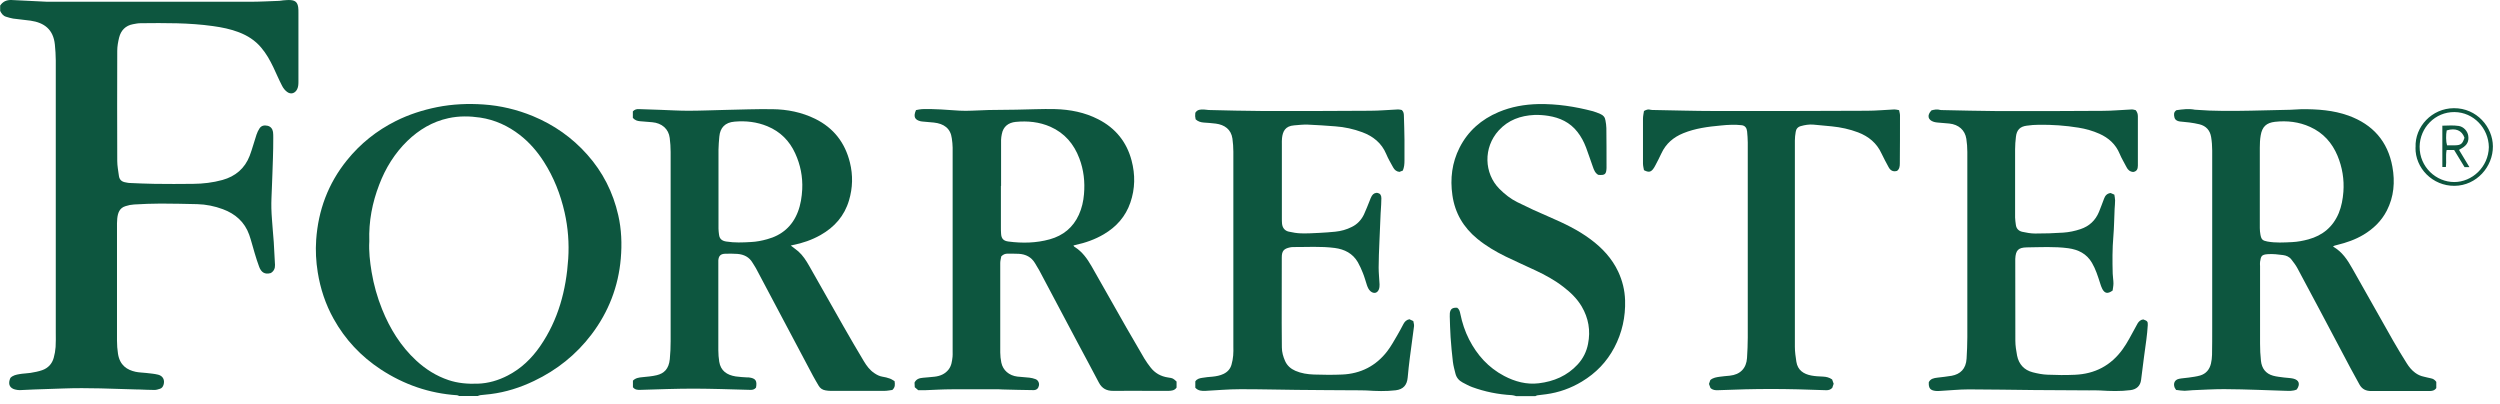 <svg width="303" height="49" viewBox="0 0 303 49" fill="none" xmlns="http://www.w3.org/2000/svg">
<path d="M0 0.713C0.33 0.173 0.82 -0.027 1.43 0.003C2.86 0.083 4.29 0.143 5.73 0.213C5.89 0.213 6.04 0.213 6.2 0.213C14.23 0.213 22.27 0.213 30.3 0.213C31.48 0.213 32.66 0.143 33.84 0.103C34 0.103 34.15 0.053 34.31 0.043C34.62 0.023 34.94 -0.017 35.25 0.013C35.81 0.063 36.05 0.303 36.14 0.863C36.17 1.073 36.17 1.293 36.17 1.513C36.17 4.283 36.17 7.053 36.17 9.823C36.17 10.153 36.17 10.493 36.02 10.803C35.77 11.313 35.26 11.483 34.8 11.143C34.54 10.953 34.32 10.673 34.18 10.383C33.8 9.653 33.48 8.893 33.13 8.153C32.72 7.303 32.27 6.483 31.65 5.763C30.92 4.893 30 4.313 28.96 3.913C27.95 3.523 26.9 3.313 25.82 3.163C22.91 2.753 19.98 2.783 17.05 2.813C16.74 2.813 16.43 2.873 16.12 2.933C15.21 3.103 14.66 3.683 14.44 4.543C14.31 5.073 14.21 5.623 14.21 6.163C14.19 10.603 14.2 15.043 14.21 19.493C14.21 20.093 14.33 20.693 14.41 21.303C14.47 21.773 14.75 22.033 15.22 22.103C15.35 22.123 15.49 22.163 15.62 22.173C16.66 22.213 17.7 22.273 18.74 22.283C20.3 22.303 21.85 22.303 23.41 22.283C24.61 22.273 25.8 22.133 26.96 21.813C28.54 21.373 29.67 20.413 30.26 18.883C30.58 18.043 30.8 17.173 31.09 16.313C31.17 16.053 31.3 15.813 31.44 15.583C31.67 15.213 32.04 15.153 32.43 15.243C32.81 15.333 33.03 15.613 33.09 15.993C33.12 16.223 33.12 16.463 33.12 16.703C33.12 17.533 33.11 18.353 33.08 19.183C33.05 20.403 32.99 21.613 32.95 22.833C32.92 23.633 32.87 24.443 32.89 25.243C32.91 26.163 33.01 27.083 33.07 27.993C33.1 28.443 33.15 28.893 33.18 29.343C33.24 30.263 33.29 31.183 33.33 32.103C33.35 32.523 33.19 32.873 32.82 33.093C32.09 33.303 31.67 33.003 31.42 32.363C31.21 31.813 31.04 31.253 30.87 30.693C30.64 29.943 30.46 29.183 30.2 28.443C29.65 26.903 28.52 25.913 27.01 25.353C26.01 24.983 24.98 24.773 23.91 24.743C22.44 24.713 20.96 24.673 19.49 24.673C18.41 24.673 17.33 24.723 16.25 24.783C15.9 24.803 15.55 24.873 15.22 24.983C14.48 25.203 14.28 25.813 14.21 26.493C14.17 26.863 14.18 27.243 14.18 27.613C14.18 32.173 14.18 36.733 14.18 41.293C14.18 41.823 14.22 42.353 14.3 42.873C14.52 44.293 15.42 44.843 16.44 45.063C16.86 45.153 17.3 45.153 17.72 45.203C18.2 45.263 18.7 45.293 19.17 45.413C19.76 45.563 20 46.073 19.82 46.643C19.75 46.853 19.63 47.043 19.41 47.113C19.19 47.183 18.96 47.263 18.73 47.263C18.08 47.263 17.44 47.223 16.79 47.203C16.73 47.203 16.67 47.203 16.61 47.203C13.64 47.123 10.67 46.973 7.7 47.083C6.52 47.123 5.34 47.163 4.16 47.203C3.57 47.223 2.98 47.263 2.39 47.283C2.2 47.283 2 47.253 1.81 47.203C1.22 47.043 1 46.633 1.17 46.043C1.2 45.953 1.24 45.863 1.26 45.803C1.58 45.473 1.98 45.413 2.36 45.343C2.8 45.263 3.26 45.263 3.7 45.193C4.18 45.113 4.67 45.023 5.12 44.863C5.83 44.613 6.31 44.093 6.51 43.373C6.63 42.943 6.71 42.493 6.74 42.053C6.78 41.463 6.76 40.873 6.76 40.283C6.76 29.293 6.76 18.313 6.76 7.323C6.76 6.683 6.71 6.033 6.65 5.393C6.46 3.553 5.35 2.743 3.7 2.503C3 2.403 2.3 2.353 1.6 2.253C1.31 2.213 1.03 2.113 0.75 2.033C0.38 1.933 0.18 1.643 0.02 1.323V0.733L0 0.713Z" fill="#0D563F"/>
<path d="M55.65 48.003C55.57 47.963 55.49 47.903 55.4 47.903C52.04 47.683 48.96 46.613 46.15 44.773C43.75 43.193 41.83 41.153 40.43 38.633C39.45 36.873 38.83 34.993 38.51 33.003C38.3 31.693 38.23 30.383 38.32 29.073C38.57 25.483 39.77 22.243 42.05 19.423C43.68 17.403 45.66 15.823 47.98 14.663C49.56 13.873 51.24 13.333 52.98 12.983C54.84 12.613 56.73 12.533 58.61 12.663C60.67 12.803 62.67 13.283 64.59 14.073C67.14 15.133 69.34 16.673 71.17 18.733C73.06 20.853 74.3 23.303 74.93 26.073C75.33 27.813 75.39 29.583 75.24 31.333C74.95 34.723 73.76 37.803 71.7 40.523C69.84 42.983 67.49 44.853 64.72 46.173C63.05 46.973 61.3 47.533 59.45 47.763C59.04 47.813 58.63 47.843 58.22 47.893C58.11 47.903 58.01 47.963 57.91 47.993H55.67L55.65 48.003ZM44.76 29.243C44.69 30.443 44.83 31.713 45.04 32.973C45.3 34.513 45.72 36.023 46.31 37.483C47.26 39.843 48.57 41.963 50.45 43.703C51.59 44.753 52.87 45.563 54.35 46.063C55.5 46.453 56.68 46.543 57.89 46.503C59.19 46.463 60.4 46.103 61.54 45.513C63.17 44.673 64.44 43.443 65.47 41.953C67.67 38.763 68.62 35.163 68.87 31.353C68.99 29.473 68.85 27.603 68.43 25.743C67.93 23.543 67.12 21.483 65.9 19.583C65.11 18.353 64.16 17.253 63 16.353C61.58 15.253 59.99 14.523 58.21 14.253C56.92 14.063 55.63 14.043 54.35 14.323C52.41 14.743 50.78 15.723 49.37 17.083C47.83 18.583 46.72 20.383 45.96 22.383C45.12 24.563 44.68 26.813 44.76 29.233V29.243Z" fill="#0D563F"/>
<path d="M183.731 48.003C183.571 47.963 183.411 47.903 183.241 47.893C181.581 47.803 179.981 47.483 178.421 46.913C178.021 46.763 177.641 46.553 177.261 46.353C176.831 46.123 176.521 45.773 176.401 45.283C176.281 44.813 176.151 44.333 176.091 43.853C175.971 42.863 175.881 41.863 175.811 40.873C175.751 40.033 175.741 39.193 175.711 38.343C175.711 38.203 175.711 38.063 175.721 37.933C175.801 37.443 176.021 37.273 176.601 37.293C176.861 37.463 176.931 37.733 176.991 38.033C177.211 39.113 177.551 40.153 178.051 41.133C179.021 43.033 180.401 44.563 182.301 45.563C183.611 46.253 185.021 46.633 186.501 46.453C188.321 46.233 189.941 45.553 191.221 44.163C191.881 43.443 192.291 42.613 192.471 41.673C192.791 40.073 192.531 38.553 191.701 37.143C191.131 36.183 190.341 35.423 189.461 34.753C188.431 33.953 187.291 33.333 186.121 32.783C184.921 32.213 183.691 31.683 182.491 31.093C181.271 30.493 180.111 29.813 179.051 28.943C177.371 27.563 176.341 25.833 176.031 23.663C175.741 21.643 175.981 19.713 176.901 17.893C177.931 15.863 179.551 14.463 181.631 13.583C183.171 12.933 184.771 12.653 186.441 12.613C188.701 12.573 190.901 12.913 193.071 13.483C193.371 13.563 193.661 13.693 193.951 13.813C194.311 13.953 194.531 14.213 194.581 14.593C194.631 14.903 194.691 15.213 194.691 15.523C194.711 17.073 194.711 18.623 194.711 20.183C194.711 20.243 194.711 20.303 194.711 20.363C194.681 21.123 194.521 21.263 193.711 21.193C193.331 20.983 193.181 20.583 193.051 20.203C192.771 19.433 192.521 18.653 192.231 17.883C191.971 17.203 191.641 16.563 191.181 15.983C190.281 14.833 189.061 14.263 187.661 14.043C187.101 13.953 186.521 13.913 185.961 13.933C184.291 14.013 182.801 14.543 181.651 15.803C179.751 17.883 179.861 21.013 181.731 22.893C182.381 23.543 183.091 24.103 183.901 24.503C185.181 25.143 186.481 25.743 187.801 26.303C189.531 27.053 191.231 27.853 192.761 28.993C194.191 30.053 195.371 31.313 196.131 32.933C196.641 34.033 196.921 35.173 196.961 36.393C197.021 38.413 196.601 40.323 195.661 42.113C194.741 43.863 193.421 45.223 191.731 46.243C190.391 47.053 188.941 47.573 187.381 47.783C187.031 47.833 186.681 47.863 186.331 47.913C186.241 47.923 186.161 47.983 186.081 48.013H183.721L183.731 48.003Z" fill="#0D563F"/>
<path d="M121.35 31.093C121.32 31.303 121.23 31.593 121.23 31.873C121.23 35.493 121.23 39.103 121.23 42.723C121.23 43.133 121.28 43.543 121.36 43.943C121.55 44.873 122.3 45.523 123.31 45.643C123.8 45.703 124.29 45.713 124.77 45.773C125.02 45.803 125.27 45.863 125.51 45.953C125.82 46.073 125.98 46.413 125.92 46.723C125.86 47.063 125.64 47.283 125.27 47.283C124.01 47.273 122.75 47.233 121.5 47.203C121.36 47.203 121.22 47.183 121.09 47.183C119.18 47.183 117.27 47.173 115.36 47.183C114.28 47.183 113.2 47.253 112.12 47.293C111.85 47.293 111.57 47.293 111.29 47.293C111.15 47.173 111.02 47.053 110.87 46.933C110.87 46.733 110.85 46.543 110.84 46.373C111.06 45.913 111.46 45.823 111.88 45.783C112.35 45.733 112.82 45.713 113.29 45.653C113.96 45.573 114.55 45.323 114.97 44.783C115.32 44.333 115.39 43.783 115.45 43.233C115.47 43.043 115.46 42.843 115.46 42.643C115.46 34.393 115.46 26.133 115.46 17.883C115.46 17.513 115.41 17.143 115.36 16.773C115.21 15.553 114.39 14.983 113.18 14.853C112.73 14.803 112.28 14.773 111.83 14.733C111.75 14.733 111.67 14.723 111.6 14.703C110.86 14.533 110.67 14.133 111.02 13.343C111.25 13.303 111.52 13.233 111.78 13.223C113.29 13.183 114.8 13.313 116.31 13.413C116.8 13.443 117.29 13.433 117.79 13.413C118.48 13.393 119.16 13.353 119.85 13.333C120.95 13.313 122.05 13.313 123.16 13.293C124.73 13.273 126.31 13.183 127.88 13.223C129.69 13.273 131.46 13.613 133.1 14.453C135.2 15.523 136.56 17.213 137.15 19.463C137.6 21.163 137.58 22.873 137 24.553C136.42 26.243 135.31 27.493 133.78 28.393C132.71 29.023 131.55 29.433 130.33 29.693C130.26 29.703 130.19 29.733 130.1 29.753C130.15 29.833 130.18 29.893 130.22 29.913C131.16 30.483 131.77 31.353 132.3 32.273C133.71 34.743 135.1 37.223 136.51 39.693C137.23 40.953 137.96 42.213 138.7 43.463C138.92 43.833 139.18 44.183 139.44 44.523C139.98 45.223 140.69 45.623 141.58 45.753C142.17 45.833 142.18 45.863 142.6 46.243V46.973C142.36 47.333 141.99 47.363 141.61 47.373C140.98 47.373 140.35 47.373 139.72 47.373C138.13 47.373 136.53 47.353 134.94 47.373C134.13 47.383 133.56 47.093 133.18 46.363C132.33 44.723 131.44 43.113 130.58 41.483C129.04 38.573 127.5 35.663 125.95 32.753C125.79 32.463 125.61 32.183 125.44 31.893C125 31.153 124.32 30.813 123.49 30.763C123.04 30.733 122.58 30.753 122.13 30.743C121.86 30.743 121.63 30.803 121.36 31.063L121.35 31.093ZM121.33 22.533C121.33 22.533 121.32 22.533 121.31 22.533C121.31 24.203 121.31 25.873 121.31 27.543C121.31 27.803 121.31 28.053 121.33 28.313C121.36 28.913 121.61 29.193 122.22 29.273C123.91 29.493 125.59 29.463 127.24 29.003C128.85 28.553 130.06 27.573 130.76 26.023C131.12 25.233 131.31 24.383 131.38 23.533C131.51 22.053 131.35 20.603 130.82 19.203C130.16 17.453 129.04 16.133 127.31 15.363C125.97 14.773 124.54 14.633 123.1 14.773C122.23 14.863 121.59 15.323 121.42 16.253C121.38 16.483 121.33 16.713 121.33 16.943C121.33 18.803 121.33 20.673 121.33 22.533Z" fill="#0D563F"/>
<path d="M263.759 47.283C263.659 47.123 263.599 47.043 263.559 46.953C263.379 46.453 263.579 46.023 264.099 45.913C264.479 45.833 264.879 45.823 265.269 45.763C265.729 45.693 266.199 45.643 266.649 45.513C267.369 45.303 267.799 44.783 267.969 44.063C268.049 43.723 268.089 43.363 268.099 43.013C268.119 41.933 268.119 40.853 268.119 39.773C268.119 32.603 268.119 25.423 268.119 18.253C268.119 17.703 268.079 17.153 267.989 16.613C267.859 15.803 267.379 15.263 266.569 15.063C266.169 14.963 265.769 14.903 265.359 14.843C264.969 14.793 264.579 14.773 264.189 14.723C263.879 14.683 263.609 14.533 263.539 14.213C263.469 13.903 263.429 13.583 263.789 13.353C264.519 13.253 265.279 13.143 266.049 13.303C266.069 13.303 266.089 13.303 266.109 13.303C268.349 13.483 270.589 13.453 272.829 13.413C274.419 13.383 276.009 13.343 277.609 13.303C278.059 13.293 278.509 13.243 278.959 13.233C280.889 13.223 282.799 13.353 284.639 14.013C287.579 15.083 289.399 17.123 289.959 20.213C290.289 22.043 290.149 23.843 289.279 25.533C288.629 26.793 287.649 27.733 286.449 28.453C285.459 29.043 284.389 29.413 283.279 29.683C283.169 29.713 283.049 29.733 282.939 29.773C282.889 29.793 282.839 29.833 282.759 29.883C283.869 30.503 284.519 31.503 285.109 32.553C286.759 35.473 288.399 38.393 290.059 41.313C290.579 42.233 291.139 43.133 291.699 44.033C291.969 44.463 292.289 44.863 292.709 45.173C293.029 45.413 293.379 45.573 293.769 45.653C294.059 45.713 294.339 45.803 294.629 45.853C294.899 45.903 295.099 46.033 295.279 46.283V47.033C295.049 47.363 294.739 47.393 294.419 47.393C293.399 47.393 292.369 47.393 291.349 47.393C290.029 47.393 288.709 47.383 287.389 47.393C286.759 47.393 286.289 47.173 285.979 46.623C285.609 45.953 285.239 45.283 284.879 44.613C283.659 42.313 282.439 40.003 281.219 37.703C280.299 35.973 279.379 34.233 278.449 32.513C278.249 32.133 277.979 31.793 277.719 31.453C277.469 31.123 277.089 30.963 276.699 30.913C276.099 30.833 275.479 30.763 274.879 30.803C274.069 30.853 274.029 31.063 273.919 31.733C273.889 31.903 273.919 32.083 273.919 32.263C273.919 35.383 273.919 38.513 273.919 41.633C273.919 42.333 273.949 43.043 274.029 43.743C274.129 44.643 274.599 45.283 275.489 45.533C275.919 45.653 276.369 45.693 276.819 45.753C277.189 45.803 277.569 45.803 277.929 45.883C278.659 46.053 278.819 46.563 278.369 47.203C277.909 47.423 277.409 47.373 276.919 47.363C275.839 47.333 274.759 47.283 273.679 47.253C272.299 47.213 270.929 47.163 269.549 47.163C268.269 47.163 266.999 47.243 265.719 47.293C265.409 47.303 265.089 47.363 264.779 47.363C264.449 47.363 264.119 47.303 263.789 47.263L263.759 47.283ZM273.889 22.633C273.889 24.303 273.889 25.973 273.889 27.643C273.889 27.913 273.919 28.193 273.969 28.463C274.079 29.033 274.229 29.163 274.809 29.273C275.809 29.453 276.809 29.393 277.809 29.343C278.469 29.313 279.139 29.183 279.769 29.013C281.499 28.543 282.759 27.503 283.459 25.823C283.799 24.993 283.949 24.133 284.019 23.253C284.129 21.743 283.889 20.283 283.309 18.883C282.649 17.303 281.579 16.103 279.989 15.383C278.629 14.763 277.189 14.603 275.729 14.763C274.689 14.883 274.179 15.353 273.999 16.393C273.909 16.893 273.889 17.403 273.889 17.913C273.879 19.483 273.889 21.053 273.889 22.633Z" fill="#0D563F"/>
<path d="M76.701 14.303V13.503C76.911 13.273 77.151 13.213 77.411 13.223C78.291 13.243 79.181 13.283 80.061 13.313C81.181 13.353 82.301 13.423 83.421 13.423C84.891 13.423 86.371 13.353 87.841 13.323C89.771 13.283 91.691 13.203 93.621 13.233C95.421 13.253 97.171 13.603 98.801 14.403C101.031 15.503 102.421 17.293 103.011 19.703C103.391 21.233 103.351 22.773 102.901 24.283C102.341 26.173 101.141 27.533 99.441 28.493C98.391 29.083 97.261 29.473 96.081 29.703C96.011 29.713 95.951 29.733 95.841 29.763C96.171 30.023 96.481 30.233 96.761 30.473C97.311 30.963 97.701 31.573 98.061 32.203C99.461 34.653 100.841 37.113 102.241 39.573C103.051 40.983 103.861 42.393 104.701 43.783C105.031 44.333 105.421 44.863 105.981 45.233C106.281 45.433 106.581 45.593 106.941 45.653C107.251 45.703 107.561 45.773 107.851 45.883C108.061 45.953 108.251 46.103 108.421 46.193C108.481 46.603 108.511 46.933 108.151 47.263C107.881 47.293 107.541 47.373 107.191 47.373C105.021 47.383 102.861 47.373 100.691 47.373C100.481 47.373 100.261 47.353 100.051 47.313C99.681 47.253 99.401 47.063 99.211 46.733C98.991 46.343 98.751 45.963 98.541 45.563C97.291 43.213 96.041 40.853 94.791 38.493C93.731 36.503 92.681 34.503 91.621 32.513C91.501 32.293 91.351 32.083 91.221 31.863C90.811 31.153 90.161 30.833 89.371 30.773C88.881 30.733 88.391 30.743 87.891 30.753C87.341 30.773 87.111 31.003 87.061 31.543C87.051 31.683 87.061 31.813 87.061 31.953C87.061 35.453 87.061 38.953 87.061 42.443C87.061 42.913 87.101 43.383 87.171 43.843C87.351 44.943 88.101 45.453 89.161 45.623C89.621 45.693 90.101 45.713 90.571 45.743C90.631 45.743 90.691 45.743 90.751 45.743C91.581 45.843 91.781 46.133 91.631 46.973C91.461 47.193 91.221 47.263 90.961 47.253C89.761 47.223 88.561 47.183 87.361 47.153C86.301 47.133 85.231 47.103 84.171 47.103C83.071 47.103 81.971 47.123 80.861 47.153C79.761 47.183 78.661 47.223 77.561 47.253C77.261 47.253 76.971 47.253 76.711 46.933V46.133C77.041 45.803 77.441 45.753 77.861 45.713C78.441 45.653 79.031 45.613 79.601 45.473C80.461 45.263 81.061 44.743 81.181 43.523C81.251 42.803 81.281 42.073 81.281 41.353C81.281 33.713 81.281 26.063 81.281 18.423C81.281 17.853 81.241 17.283 81.171 16.723C81.041 15.633 80.221 14.913 79.041 14.813C78.551 14.773 78.061 14.743 77.571 14.693C77.261 14.663 76.951 14.593 76.691 14.263L76.701 14.303ZM87.081 22.643C87.081 24.333 87.081 26.023 87.081 27.713C87.081 27.963 87.121 28.223 87.151 28.473C87.221 28.973 87.521 29.193 88.021 29.273C89.021 29.433 90.021 29.393 91.021 29.333C91.681 29.303 92.341 29.173 92.981 28.993C94.761 28.513 96.031 27.423 96.701 25.683C97.041 24.803 97.181 23.873 97.231 22.933C97.301 21.423 97.011 19.963 96.381 18.593C95.691 17.073 94.581 15.953 93.011 15.303C91.731 14.773 90.391 14.623 89.031 14.743C87.881 14.833 87.271 15.483 87.181 16.573C87.131 17.103 87.091 17.623 87.081 18.153C87.071 19.643 87.081 21.143 87.081 22.633V22.643Z" fill="#0D563F"/>
<path d="M170.842 38.703C170.972 38.763 171.112 38.833 171.292 38.913C171.322 39.113 171.402 39.323 171.382 39.523C171.222 40.803 171.042 42.083 170.872 43.363C170.772 44.163 170.682 44.953 170.612 45.753C170.532 46.673 170.072 47.193 169.152 47.303C167.972 47.443 166.802 47.403 165.622 47.323C165.132 47.293 164.642 47.313 164.142 47.303C161.822 47.283 159.492 47.283 157.172 47.253C154.872 47.233 152.572 47.163 150.272 47.173C148.882 47.173 147.482 47.303 146.092 47.373C145.662 47.393 145.222 47.373 144.872 46.993V46.223C145.082 45.903 145.402 45.843 145.712 45.793C146.112 45.713 146.532 45.693 146.942 45.653C147.412 45.603 147.872 45.523 148.302 45.313C148.792 45.073 149.122 44.703 149.262 44.183C149.362 43.823 149.432 43.463 149.462 43.093C149.502 42.723 149.482 42.343 149.482 41.973C149.482 34.113 149.482 26.253 149.482 18.383C149.482 17.853 149.442 17.323 149.372 16.803C149.212 15.673 148.412 15.123 147.362 14.983C146.872 14.913 146.382 14.893 145.892 14.853C145.532 14.823 145.202 14.733 144.912 14.463C144.892 14.343 144.862 14.213 144.852 14.073C144.852 13.933 144.872 13.803 144.872 13.673C145.122 13.253 145.522 13.263 145.912 13.273C146.112 13.273 146.302 13.333 146.492 13.333C148.672 13.383 150.862 13.443 153.042 13.453C157.372 13.463 161.702 13.453 166.042 13.423C167.182 13.423 168.312 13.313 169.452 13.263C169.622 13.263 169.792 13.313 169.902 13.333C170.142 13.563 170.142 13.803 170.152 14.033C170.182 14.993 170.212 15.953 170.222 16.913C170.232 17.753 170.222 18.603 170.222 19.453C170.222 19.863 170.192 20.273 170.022 20.673C169.872 20.733 169.732 20.783 169.612 20.833C169.242 20.793 169.012 20.583 168.852 20.293C168.562 19.763 168.242 19.233 168.012 18.673C167.452 17.333 166.422 16.513 165.102 16.023C164.052 15.633 162.962 15.393 161.842 15.313C160.722 15.233 159.612 15.143 158.492 15.103C157.942 15.083 157.392 15.153 156.852 15.193C155.762 15.273 155.472 15.933 155.382 16.723C155.352 16.973 155.362 17.233 155.362 17.493C155.362 20.483 155.362 23.473 155.362 26.453C155.362 26.673 155.362 26.883 155.382 27.103C155.432 27.603 155.702 27.963 156.192 28.073C156.692 28.183 157.192 28.273 157.702 28.283C158.442 28.303 159.192 28.263 159.942 28.223C160.572 28.193 161.192 28.143 161.822 28.083C162.532 28.013 163.212 27.823 163.842 27.503C164.502 27.183 164.982 26.663 165.302 26.013C165.562 25.463 165.772 24.893 166.002 24.333C166.082 24.133 166.152 23.923 166.262 23.743C166.432 23.453 166.732 23.323 167.002 23.393C167.272 23.463 167.422 23.653 167.422 24.023C167.422 24.533 167.382 25.043 167.352 25.553C167.352 25.653 167.332 25.753 167.332 25.843C167.282 27.023 167.222 28.193 167.182 29.373C167.142 30.393 167.092 31.413 167.092 32.433C167.092 33.113 167.172 33.803 167.202 34.483C167.202 34.673 167.192 34.883 167.122 35.063C166.952 35.533 166.512 35.633 166.122 35.313C165.882 35.113 165.772 34.843 165.672 34.563C165.512 34.083 165.382 33.583 165.192 33.113C165.012 32.663 164.812 32.203 164.572 31.783C163.952 30.713 162.962 30.213 161.772 30.053C160.082 29.833 158.392 29.953 156.702 29.943C156.582 29.943 156.472 29.963 156.352 29.983C155.602 30.143 155.352 30.413 155.352 31.193C155.342 33.843 155.342 36.503 155.342 39.153C155.342 40.133 155.352 41.123 155.362 42.103C155.362 42.683 155.522 43.233 155.752 43.753C156.002 44.313 156.432 44.693 157.002 44.943C157.712 45.253 158.472 45.363 159.242 45.393C160.382 45.433 161.532 45.443 162.672 45.393C164.922 45.293 166.762 44.353 168.132 42.573C168.592 41.973 168.962 41.293 169.352 40.633C169.622 40.183 169.862 39.703 170.112 39.243C170.262 38.973 170.452 38.763 170.852 38.683L170.842 38.703Z" fill="#0D563F"/>
<path d="M234.07 13.383C234.44 13.283 234.78 13.213 235.14 13.323C235.23 13.353 235.34 13.333 235.43 13.343C237.67 13.383 239.91 13.453 242.16 13.463C246.39 13.473 250.63 13.463 254.86 13.433C256.04 13.433 257.21 13.313 258.39 13.263C258.56 13.263 258.73 13.333 258.85 13.353C259.06 13.613 259.11 13.853 259.11 14.123C259.11 16.113 259.11 18.093 259.11 20.083C259.11 20.493 258.97 20.773 258.55 20.843C258.15 20.813 257.9 20.593 257.73 20.253C257.46 19.713 257.13 19.193 256.9 18.633C256.42 17.473 255.56 16.713 254.45 16.213C253.64 15.853 252.79 15.613 251.92 15.473C250.33 15.213 248.72 15.103 247.11 15.123C246.62 15.123 246.13 15.163 245.64 15.233C244.83 15.333 244.42 15.753 244.33 16.583C244.27 17.093 244.23 17.593 244.23 18.103C244.23 20.853 244.23 23.603 244.23 26.363C244.23 26.653 244.29 26.943 244.32 27.233C244.37 27.703 244.66 27.993 245.09 28.093C245.6 28.203 246.13 28.303 246.66 28.303C247.8 28.303 248.94 28.273 250.08 28.193C250.78 28.143 251.47 28.003 252.15 27.773C253.23 27.413 253.97 26.713 254.4 25.673C254.62 25.153 254.8 24.613 255.01 24.083C255.14 23.733 255.34 23.453 255.81 23.393C255.92 23.443 256.07 23.513 256.26 23.593C256.29 23.833 256.35 24.063 256.35 24.293C256.35 24.643 256.31 24.993 256.29 25.353C256.24 26.453 256.23 27.553 256.14 28.643C256.01 30.153 256.02 31.663 256.06 33.173C256.07 33.563 256.15 33.953 256.15 34.343C256.15 34.653 256.08 34.953 256.05 35.213C255.46 35.643 255.1 35.573 254.8 35.023C254.68 34.803 254.61 34.553 254.53 34.313C254.26 33.473 254 32.633 253.55 31.863C252.9 30.743 251.89 30.253 250.66 30.083C248.99 29.863 247.32 29.963 245.65 29.983C244.62 30.003 244.3 30.323 244.25 31.383C244.25 31.463 244.25 31.543 244.25 31.623C244.25 34.843 244.25 38.073 244.26 41.293C244.26 41.893 244.36 42.503 244.47 43.093C244.68 44.143 245.32 44.853 246.37 45.123C246.96 45.273 247.56 45.393 248.16 45.413C249.26 45.463 250.37 45.473 251.47 45.423C253.89 45.323 255.84 44.313 257.27 42.323C257.85 41.523 258.28 40.643 258.76 39.783C258.87 39.593 258.96 39.393 259.07 39.213C259.23 38.953 259.44 38.753 259.76 38.713C260.25 38.893 260.33 38.953 260.31 39.403C260.28 39.993 260.21 40.573 260.14 41.153C260.05 41.893 259.93 42.623 259.84 43.363C259.72 44.253 259.61 45.143 259.5 46.043C259.41 46.783 258.93 47.193 258.22 47.283C256.99 47.443 255.75 47.403 254.51 47.323C254.08 47.293 253.64 47.313 253.21 47.313C250.98 47.303 248.76 47.293 246.53 47.273C243.89 47.253 241.26 47.193 238.62 47.193C237.44 47.193 236.27 47.323 235.09 47.383C234.93 47.383 234.77 47.403 234.62 47.383C233.94 47.313 233.73 47.043 233.77 46.323C233.98 45.893 234.39 45.823 234.8 45.773C235.38 45.703 235.97 45.643 236.55 45.543C237.57 45.353 238.28 44.723 238.35 43.463C238.4 42.603 238.44 41.743 238.44 40.873C238.44 33.383 238.44 25.893 238.44 18.403C238.44 17.873 238.4 17.343 238.32 16.823C238.16 15.773 237.39 15.093 236.26 14.973C235.79 14.923 235.32 14.893 234.85 14.853C234.7 14.843 234.54 14.813 234.39 14.773C233.66 14.553 233.52 13.973 234.09 13.383H234.07Z" fill="#0D563F"/>
<path d="M222.059 46.003C222.119 46.163 222.169 46.323 222.239 46.513C222.179 46.683 222.119 46.873 222.069 47.013C221.839 47.243 221.599 47.303 221.329 47.293C220.269 47.263 219.209 47.223 218.149 47.193C218.009 47.193 217.869 47.193 217.739 47.183C215.679 47.133 213.609 47.133 211.549 47.183C210.429 47.213 209.309 47.253 208.189 47.293C207.889 47.293 207.599 47.293 207.309 47.023C207.259 46.903 207.199 46.723 207.129 46.533C207.189 46.363 207.249 46.193 207.289 46.063C207.639 45.763 208.039 45.723 208.419 45.663C208.829 45.603 209.239 45.573 209.649 45.533C210.909 45.403 211.659 44.643 211.739 43.393C211.789 42.573 211.829 41.743 211.829 40.923C211.829 33.043 211.829 25.163 211.829 17.283C211.829 16.833 211.789 16.383 211.749 15.933C211.709 15.523 211.509 15.213 211.069 15.173C210.679 15.133 210.289 15.113 209.899 15.123C209.449 15.123 208.999 15.173 208.549 15.213C207.009 15.353 205.469 15.553 204.019 16.143C202.819 16.633 201.909 17.403 201.359 18.593C201.129 19.093 200.879 19.573 200.619 20.063C200.539 20.223 200.449 20.373 200.339 20.513C200.039 20.873 199.789 20.903 199.249 20.623C199.209 20.383 199.129 20.103 199.129 19.813C199.119 18.003 199.119 16.193 199.129 14.393C199.129 14.063 199.209 13.743 199.249 13.453C199.539 13.293 199.769 13.213 200.039 13.303C200.169 13.343 200.309 13.323 200.449 13.333C202.909 13.373 205.369 13.453 207.829 13.453C213.969 13.463 220.119 13.453 226.259 13.423C227.379 13.423 228.489 13.313 229.609 13.263C229.779 13.263 229.949 13.313 230.169 13.353C230.209 13.573 230.279 13.783 230.279 13.983C230.279 15.933 230.279 17.873 230.259 19.823C230.259 20.153 230.219 20.493 229.919 20.713C229.439 20.853 229.109 20.663 228.889 20.243C228.609 19.703 228.299 19.173 228.049 18.623C227.469 17.343 226.479 16.533 225.199 16.043C224.169 15.653 223.099 15.423 221.999 15.313C221.259 15.233 220.519 15.173 219.769 15.103C219.259 15.063 218.759 15.143 218.259 15.283C217.889 15.383 217.689 15.633 217.639 15.983C217.579 16.333 217.539 16.683 217.539 17.033C217.539 25.363 217.539 33.703 217.539 42.033C217.539 42.633 217.629 43.243 217.719 43.843C217.879 44.863 218.589 45.333 219.529 45.513C219.989 45.603 220.469 45.623 220.939 45.643C221.339 45.663 221.709 45.743 222.059 45.993V46.003Z" fill="#0D563F"/>
<path d="M292.769 17.863C292.659 15.353 294.749 13.123 297.409 13.113C300.189 13.093 302.129 15.413 302.139 17.733C302.159 20.203 300.159 22.493 297.499 22.523C294.829 22.553 292.699 20.363 292.759 17.863H292.769ZM301.649 17.833C301.619 15.553 299.809 13.603 297.479 13.583C295.149 13.563 293.289 15.463 293.259 17.773C293.239 20.253 295.269 22.063 297.449 22.063C299.609 22.063 301.599 20.253 301.649 17.833Z" fill="#0D563F"/>
<path d="M299.302 20.253H298.702C298.292 19.573 297.872 18.893 297.442 18.183H296.532C296.392 18.863 296.532 19.553 296.442 20.243H296.012V15.233C296.672 15.223 297.342 15.163 297.992 15.263C298.592 15.353 299.072 15.893 299.152 16.453C299.252 17.133 299.012 17.593 298.372 17.963C298.272 18.023 298.172 18.083 298.032 18.163C298.452 18.863 298.862 19.543 299.292 20.253H299.302ZM298.692 16.693C298.382 15.793 297.612 15.483 296.542 15.803C296.432 16.333 296.442 17.173 296.582 17.613C296.902 17.613 297.232 17.613 297.562 17.613C298.262 17.593 298.452 17.443 298.692 16.703V16.693Z" fill="#0D563F"/>
</svg>
